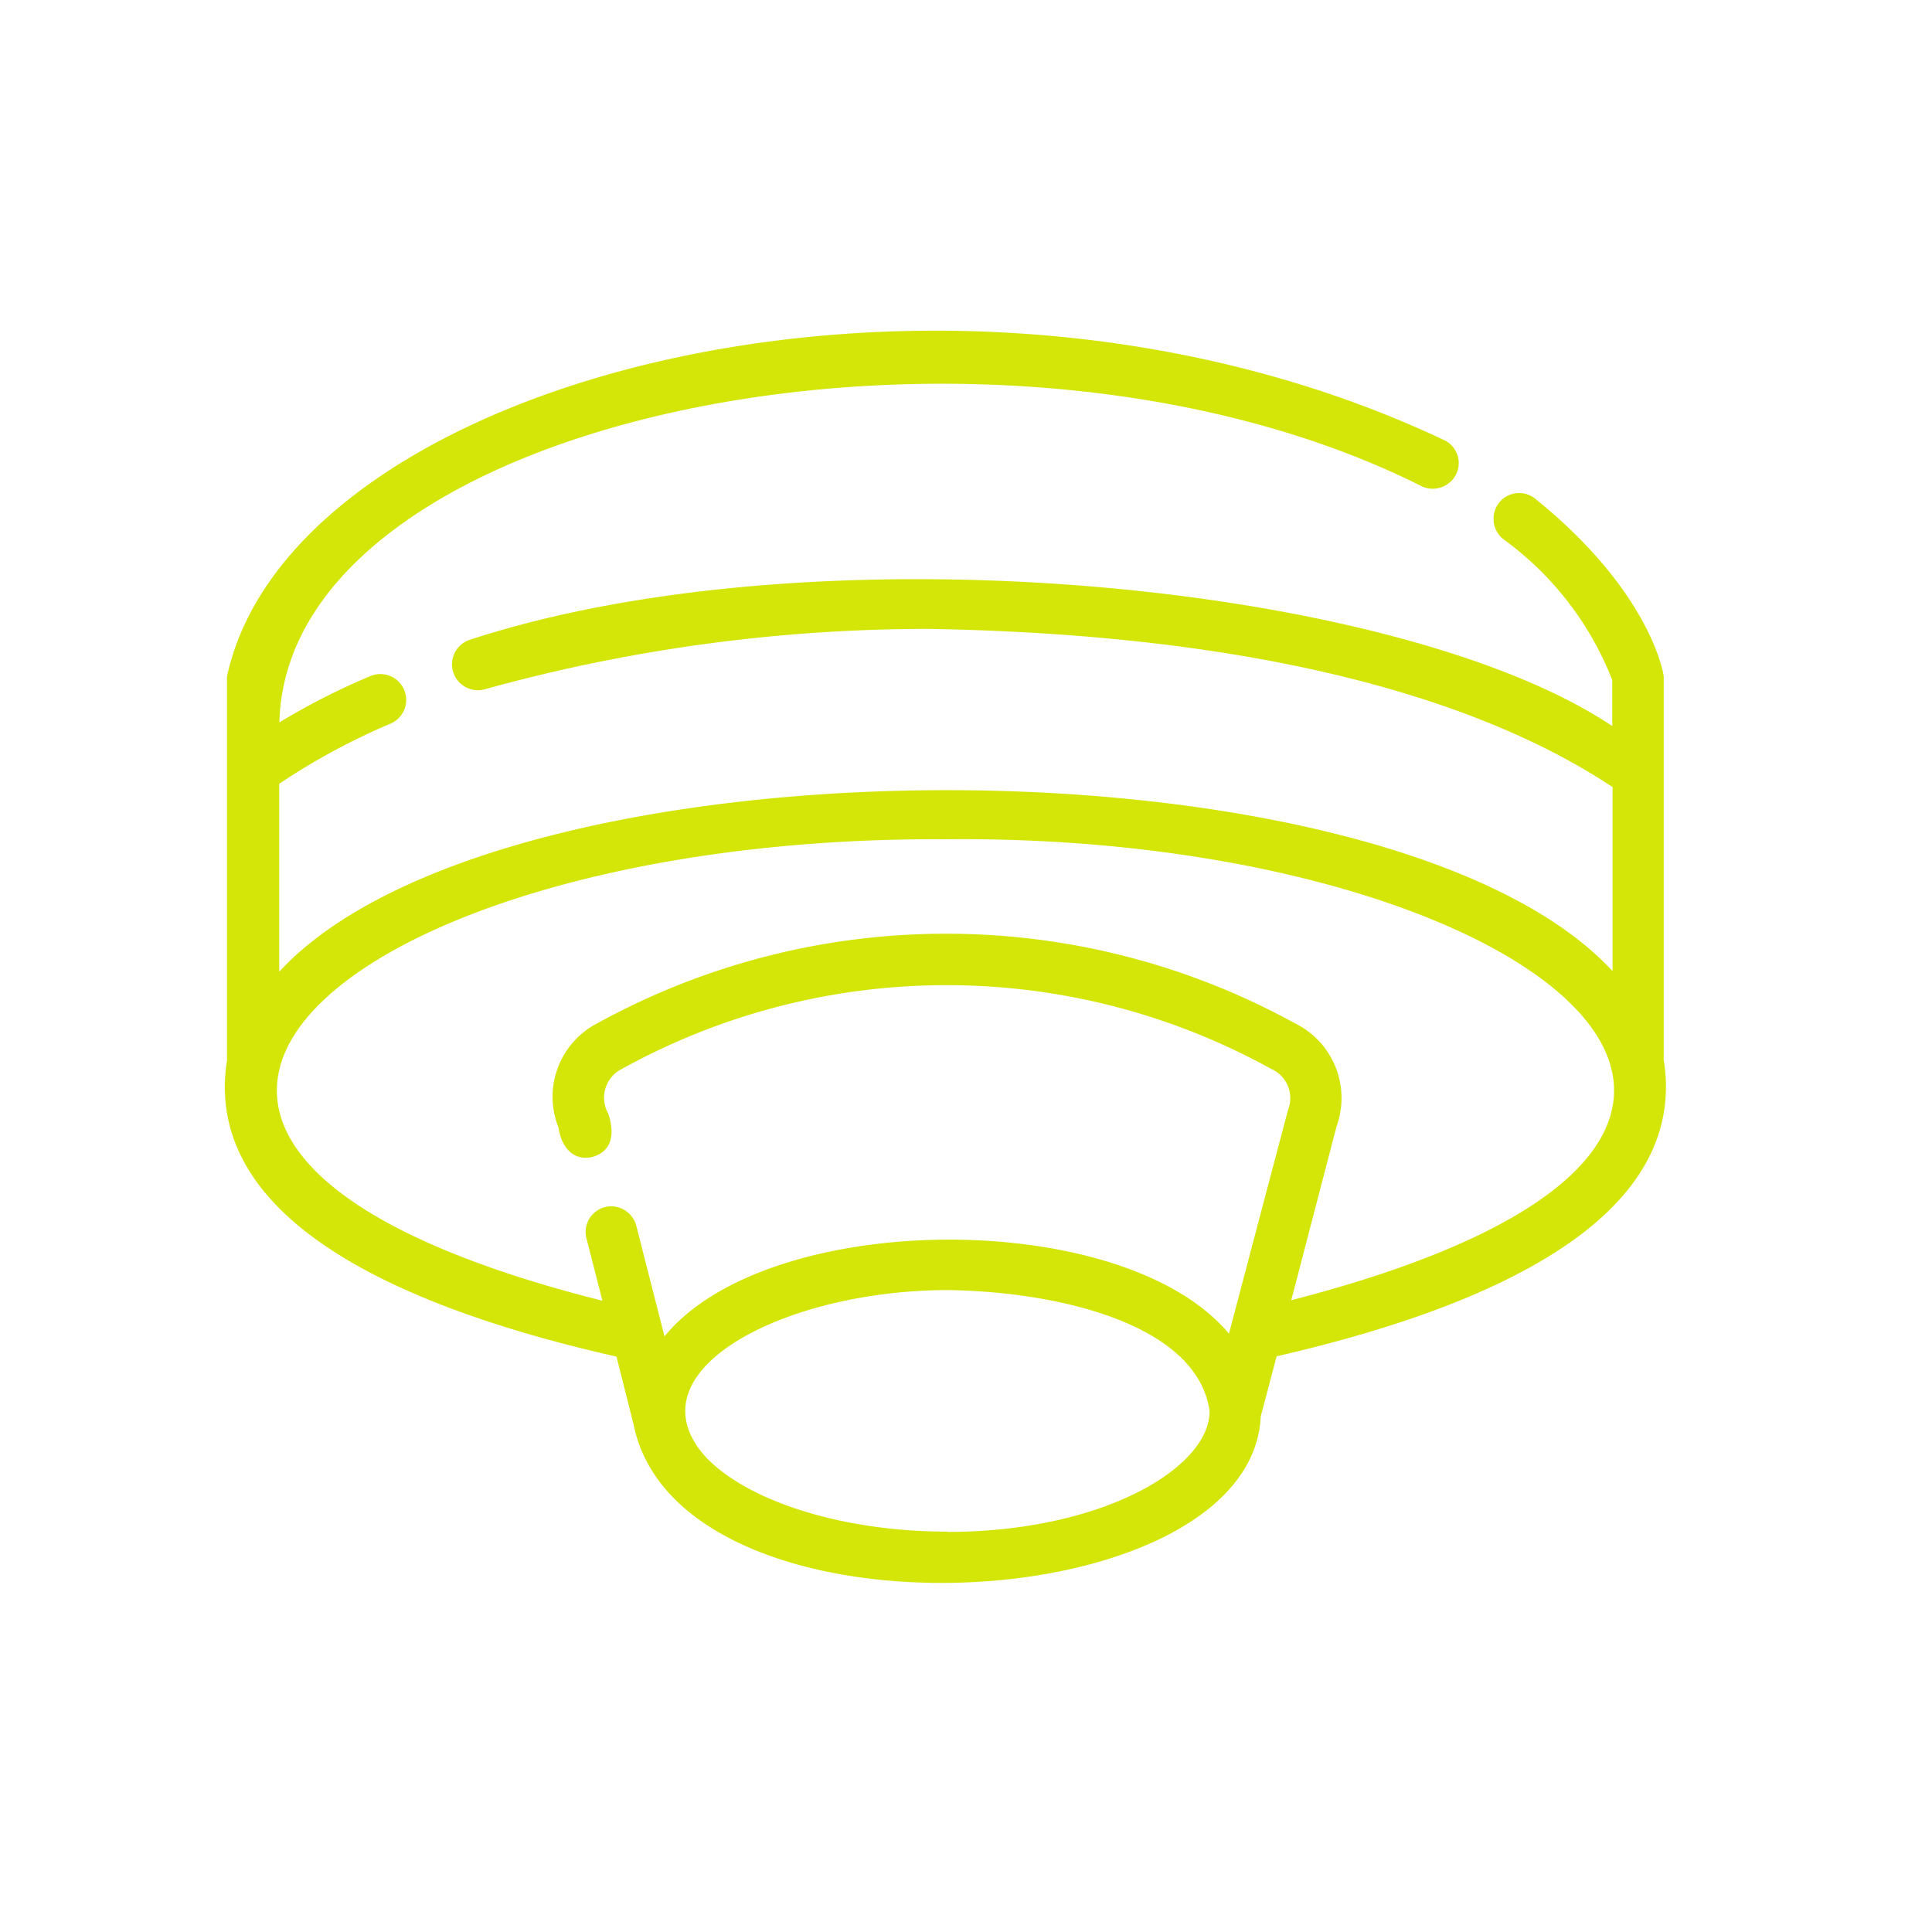 <svg xmlns="http://www.w3.org/2000/svg" width="73" height="73" viewBox="0 0 73 73">
  <g id="ppoz" transform="translate(-4242.5 -4357.5)">
    <rect id="Rectangle_94" data-name="Rectangle 94" width="73" height="73" transform="translate(4242.5 4357.5)" fill="none"/>
    <g id="ppoz-2" data-name="ppoz" transform="translate(4251 4370)">
      <g id="b9a51c6b-a2da-488b-a76d-33380460ba77" transform="translate(0 0)">
        <path id="Path_149" data-name="Path 149" d="M86.4,88.984V74.474c-.049-.413-.729-3.4-4.873-6.732a.968.968,0,0,0-1.361.182.988.988,0,0,0,.158,1.349,11.935,11.935,0,0,1,4.132,5.335v1.738c-8.081-5.408-29.991-7.571-43.176-3.257a.977.977,0,0,0,.559,1.871,62.75,62.75,0,0,1,16.794-2.285c14.23.243,21.862,3.33,25.835,5.979v6.951c-8.458-9.138-41.961-9.1-50.382.024v-7.1a25.06,25.06,0,0,1,4.2-2.272.975.975,0,1,0-.753-1.8h0a26.128,26.128,0,0,0-3.439,1.75c.3-11.812,27.221-16.928,43.14-8.932a.984.984,0,0,0,1.312-.425.957.957,0,0,0-.4-1.288c-18.641-8.847-43.565-2.479-46.032,8.907v14.51c-.851,5.42,5.1,9.017,14.716,11.192l.644,2.552c1.713,8.579,23.332,7.486,23.7-.292l.6-2.272c9.576-2.2,15.47-5.8,14.631-11.18Zm-27.075,17.8c-3.864,0-7.425-1.094-9.078-2.771-3.026-3.257,2.868-6.343,9.078-6.356,4.107.049,9.442,1.252,9.916,4.569,0,2.163-4.071,4.569-9.916,4.569h0Zm13-8.737,1.713-6.574a3.146,3.146,0,0,0-1.58-3.9,27.35,27.35,0,0,0-26.346,0,3.128,3.128,0,0,0-1.47,3.949c.1.693.523,1.276,1.276,1.106.814-.231.826-.972.6-1.641a1.219,1.219,0,0,1,.474-1.665.092.092,0,0,0,.049-.024,25.35,25.35,0,0,1,24.523,0,1.206,1.206,0,0,1,.644,1.543c-.012.036-2.212,8.373-2.236,8.47a2.923,2.923,0,0,0-.255-.292c-4.29-4.508-17.232-4.326-21.072.389l-1.069-4.192a.984.984,0,0,0-1.191-.693.972.972,0,0,0-.693,1.167l.608,2.37C22.481,92.07,36.784,80.489,59.266,80.623,81.018,80.4,96.378,91.839,72.341,98.037h0Z" transform="translate(-32.037 -61.412)" fill="#d3e607"/>
      </g>
    </g>
  </g>
</svg>
